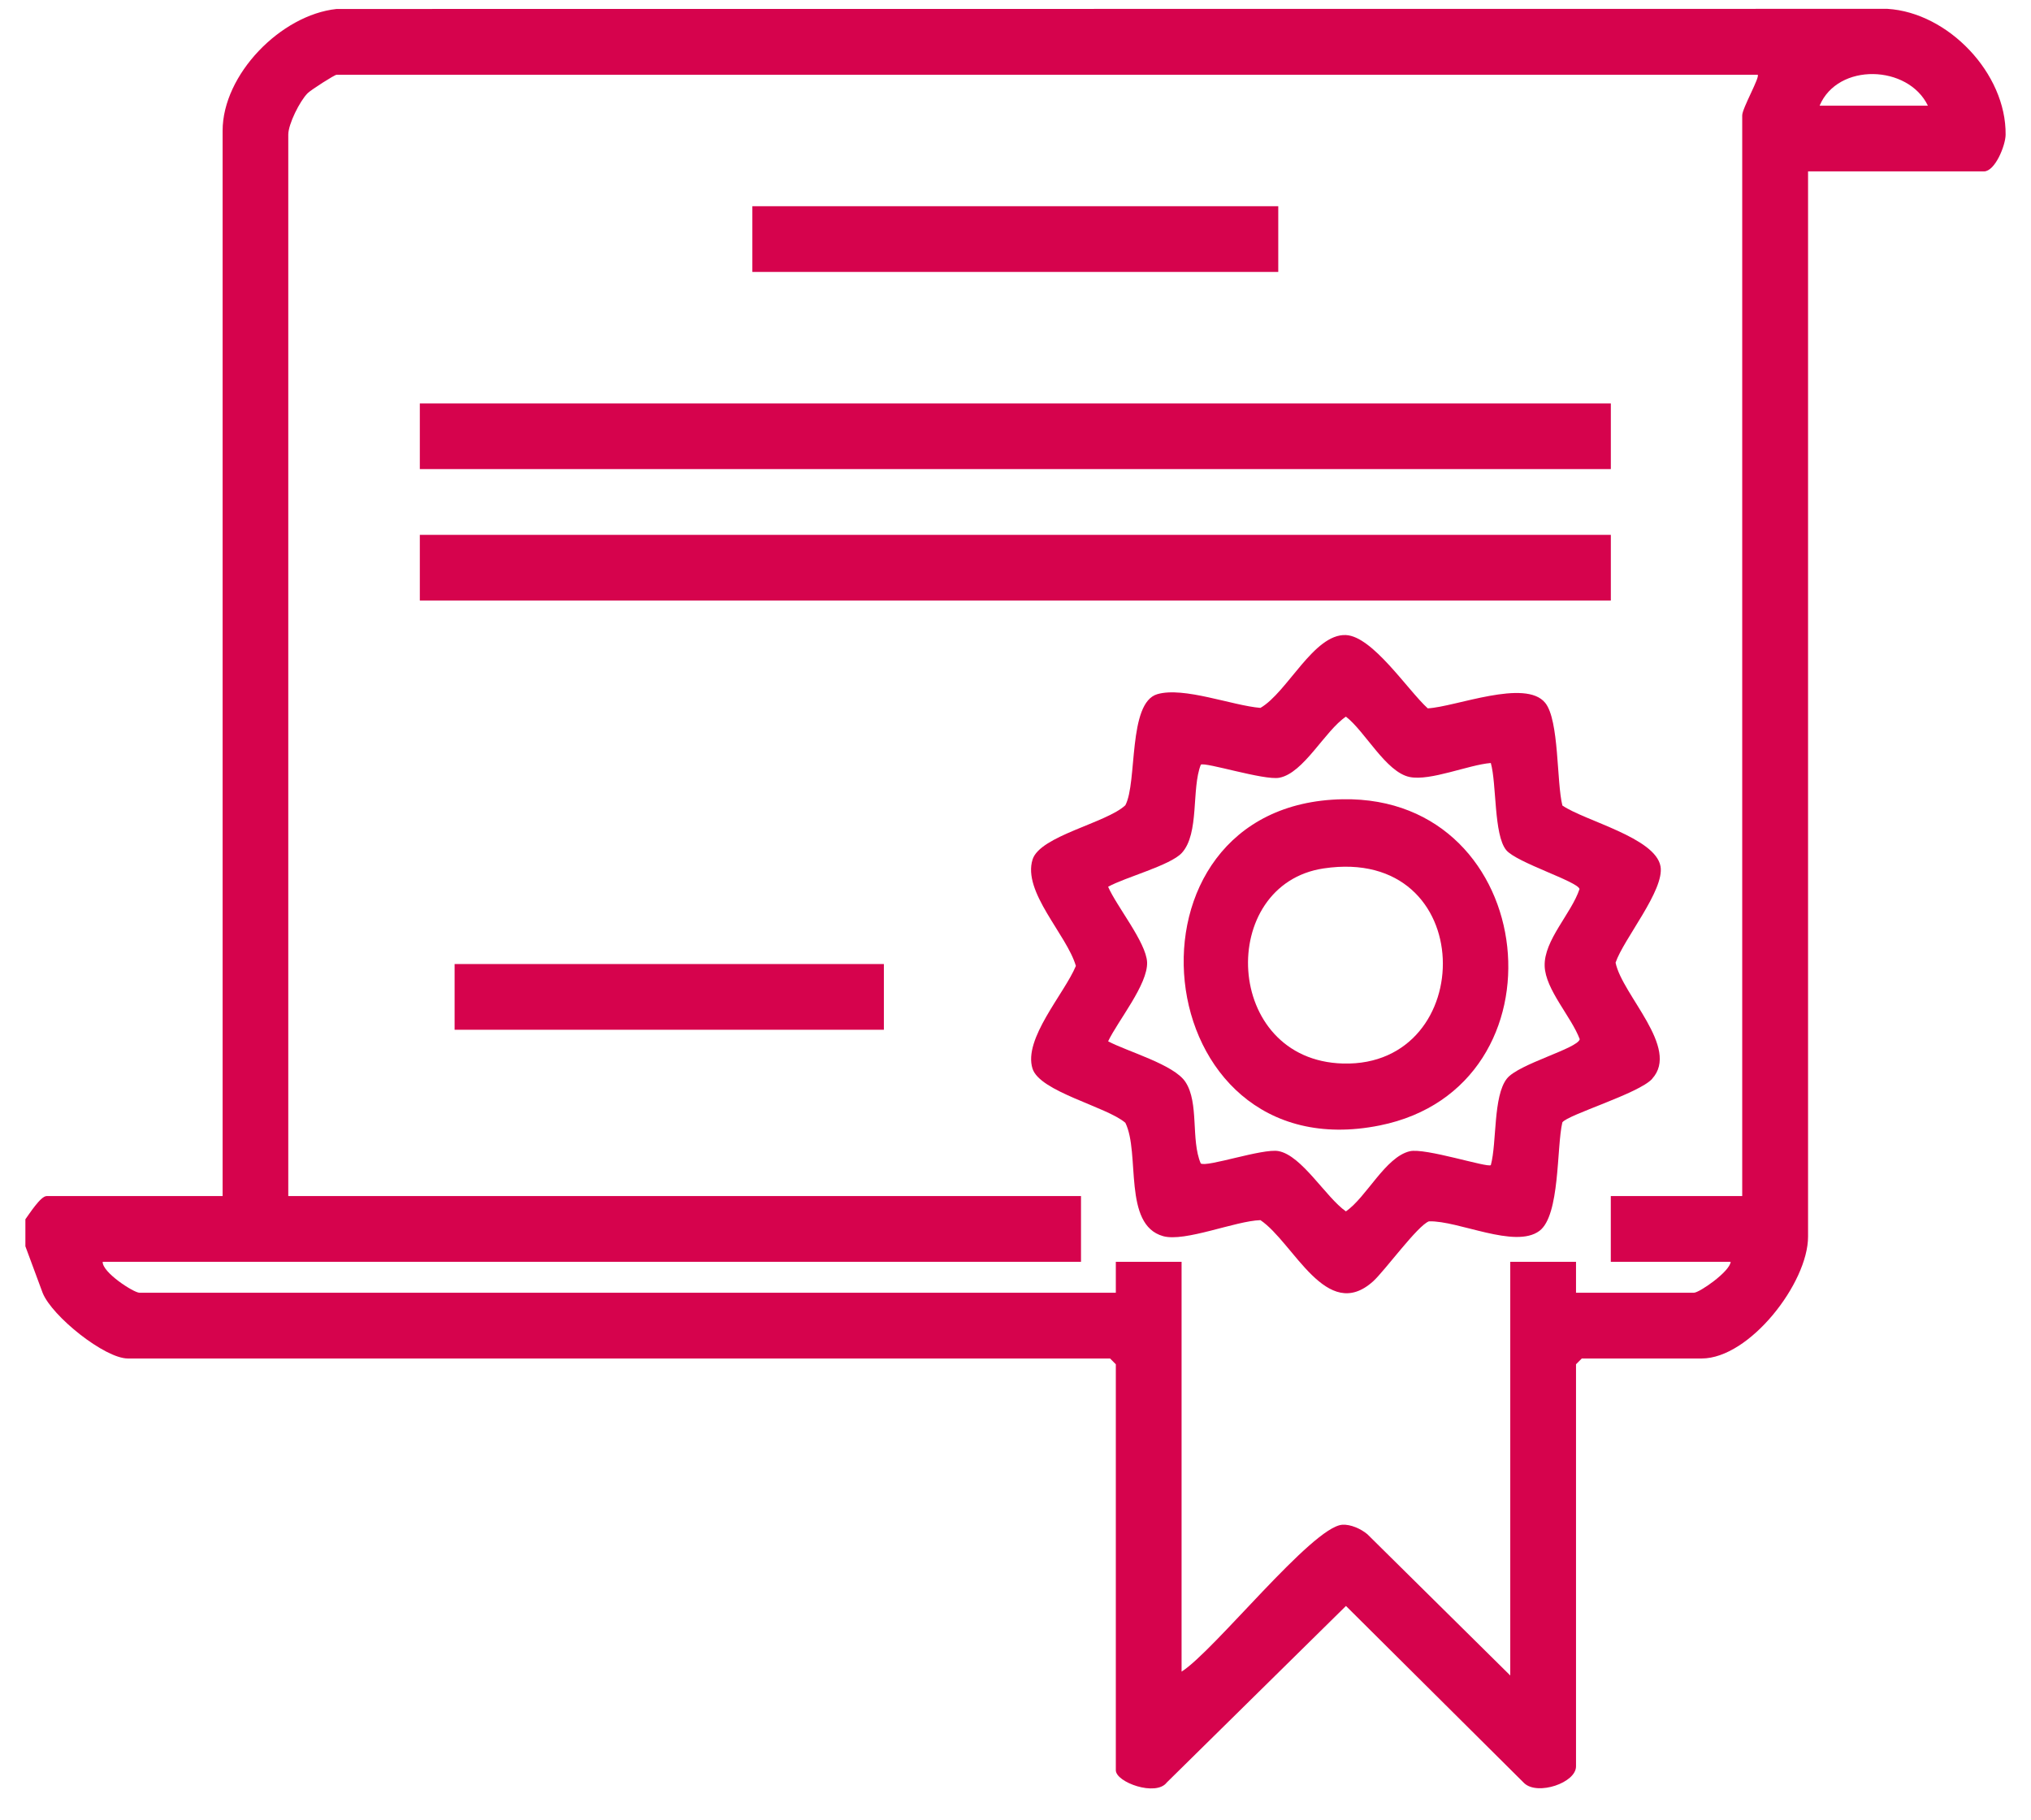 <svg width="48" height="43" viewBox="0 0 48 43" fill="none" xmlns="http://www.w3.org/2000/svg">
<g clip-path="url(#clip0_1061_19646)">
<path d="M0.6 28.812C0.69 28.691 0.959 28.264 1.103 28.264H5.261V3.091C5.261 1.76 6.638 0.351 7.956 0.212L44.607 0.209C46.045 0.297 47.417 1.737 47.4 3.184C47.397 3.44 47.15 4.05 46.889 4.05H42.731V29.223C42.731 30.318 41.347 32.102 40.217 32.102H37.384L37.247 32.239V41.741C37.247 42.13 36.342 42.434 36.025 42.14L31.81 37.95L27.575 42.122C27.32 42.459 26.371 42.118 26.371 41.832V32.239L26.235 32.102H3.022C2.474 32.102 1.229 31.104 1.008 30.552L0.6 29.451V28.812ZM41.542 1.766H7.956C7.908 1.766 7.352 2.122 7.27 2.203C7.084 2.39 6.813 2.933 6.813 3.182V28.264H25.548V29.817H2.427C2.414 30.069 3.162 30.548 3.295 30.548H26.371V29.817H27.925V39.502C28.695 39.015 31.008 36.084 31.722 36.031C31.92 36.017 32.163 36.127 32.315 36.254L35.693 39.593V29.817H37.247V30.548H40.034C40.163 30.548 40.885 30.047 40.902 29.817H38.069V28.264H41.175V2.726C41.175 2.558 41.6 1.819 41.54 1.766H41.542ZM45.563 2.497C45.097 1.529 43.435 1.474 43.004 2.497H45.563Z" fill="#D6034D"/>
<path d="M39.047 25.494C38.73 25.843 37.046 26.342 36.924 26.523C36.785 27.114 36.873 28.721 36.382 29.087C35.805 29.517 34.47 28.84 33.771 28.861C33.502 28.962 32.729 30.027 32.454 30.277C31.351 31.274 30.573 29.361 29.789 28.833C29.197 28.85 28.002 29.356 27.488 29.211C26.53 28.941 26.952 27.251 26.596 26.532C26.149 26.149 24.576 25.8 24.402 25.252C24.179 24.548 25.154 23.482 25.427 22.826C25.212 22.087 24.16 21.077 24.404 20.309C24.581 19.751 26.15 19.448 26.596 19.029C26.884 18.487 26.652 16.609 27.351 16.404C27.975 16.221 29.127 16.674 29.789 16.728C30.425 16.361 31.05 14.974 31.808 15.007C32.44 15.035 33.27 16.309 33.743 16.739C34.4 16.704 36.053 16.032 36.519 16.609C36.852 17.021 36.785 18.477 36.925 19.035C37.457 19.4 39.12 19.791 39.244 20.471C39.345 21.033 38.372 22.188 38.182 22.748C38.339 23.517 39.709 24.764 39.047 25.491V25.494ZM35.236 18.03C34.704 18.073 33.804 18.462 33.314 18.361C32.754 18.245 32.259 17.279 31.809 16.935C31.31 17.271 30.81 18.273 30.233 18.379C29.872 18.445 28.479 18.001 28.38 18.07C28.154 18.639 28.352 19.696 27.93 20.156C27.659 20.451 26.587 20.732 26.189 20.955C26.389 21.417 27.088 22.269 27.11 22.738C27.132 23.26 26.42 24.122 26.189 24.607C26.654 24.853 27.744 25.154 28.016 25.567C28.343 26.062 28.14 26.934 28.378 27.493C28.515 27.591 29.84 27.133 30.213 27.201C30.767 27.302 31.333 28.293 31.809 28.626C32.297 28.288 32.741 27.343 33.317 27.205C33.676 27.118 35.168 27.603 35.234 27.532C35.378 26.995 35.286 25.904 35.613 25.489C35.886 25.141 37.289 24.777 37.335 24.557C37.136 24.025 36.523 23.384 36.506 22.828C36.487 22.217 37.138 21.588 37.33 21.008C37.289 20.83 35.838 20.383 35.597 20.088C35.301 19.727 35.373 18.521 35.233 18.029L35.236 18.03Z" fill="#D6034D"/>
<path d="M38.07 9.533H9.922V11.085H38.07V9.533Z" fill="#D6034D"/>
<path d="M38.07 12.639H9.922V14.192H38.07V12.639Z" fill="#D6034D"/>
<path d="M30.21 4.873H17.781V6.426H30.21V4.873Z" fill="#D6034D"/>
<path d="M20.889 22.781H10.744V24.334H20.889V22.781Z" fill="#D6034D"/>
<path d="M31.735 18.887C36.415 18.808 37.128 25.686 32.609 26.595C27.038 27.717 26.18 18.982 31.735 18.887ZM31.285 20.521C28.758 20.897 28.904 25.056 31.742 25.132C34.953 25.218 34.965 19.973 31.285 20.521Z" fill="#D6034D"/>
</g>
<defs>
<clipPath id="clip0_1061_19646">
<rect width="46.8" height="42.051" fill="white" transform="translate(0.6 0.209)"/>
</clipPath>
</defs>
</svg>
